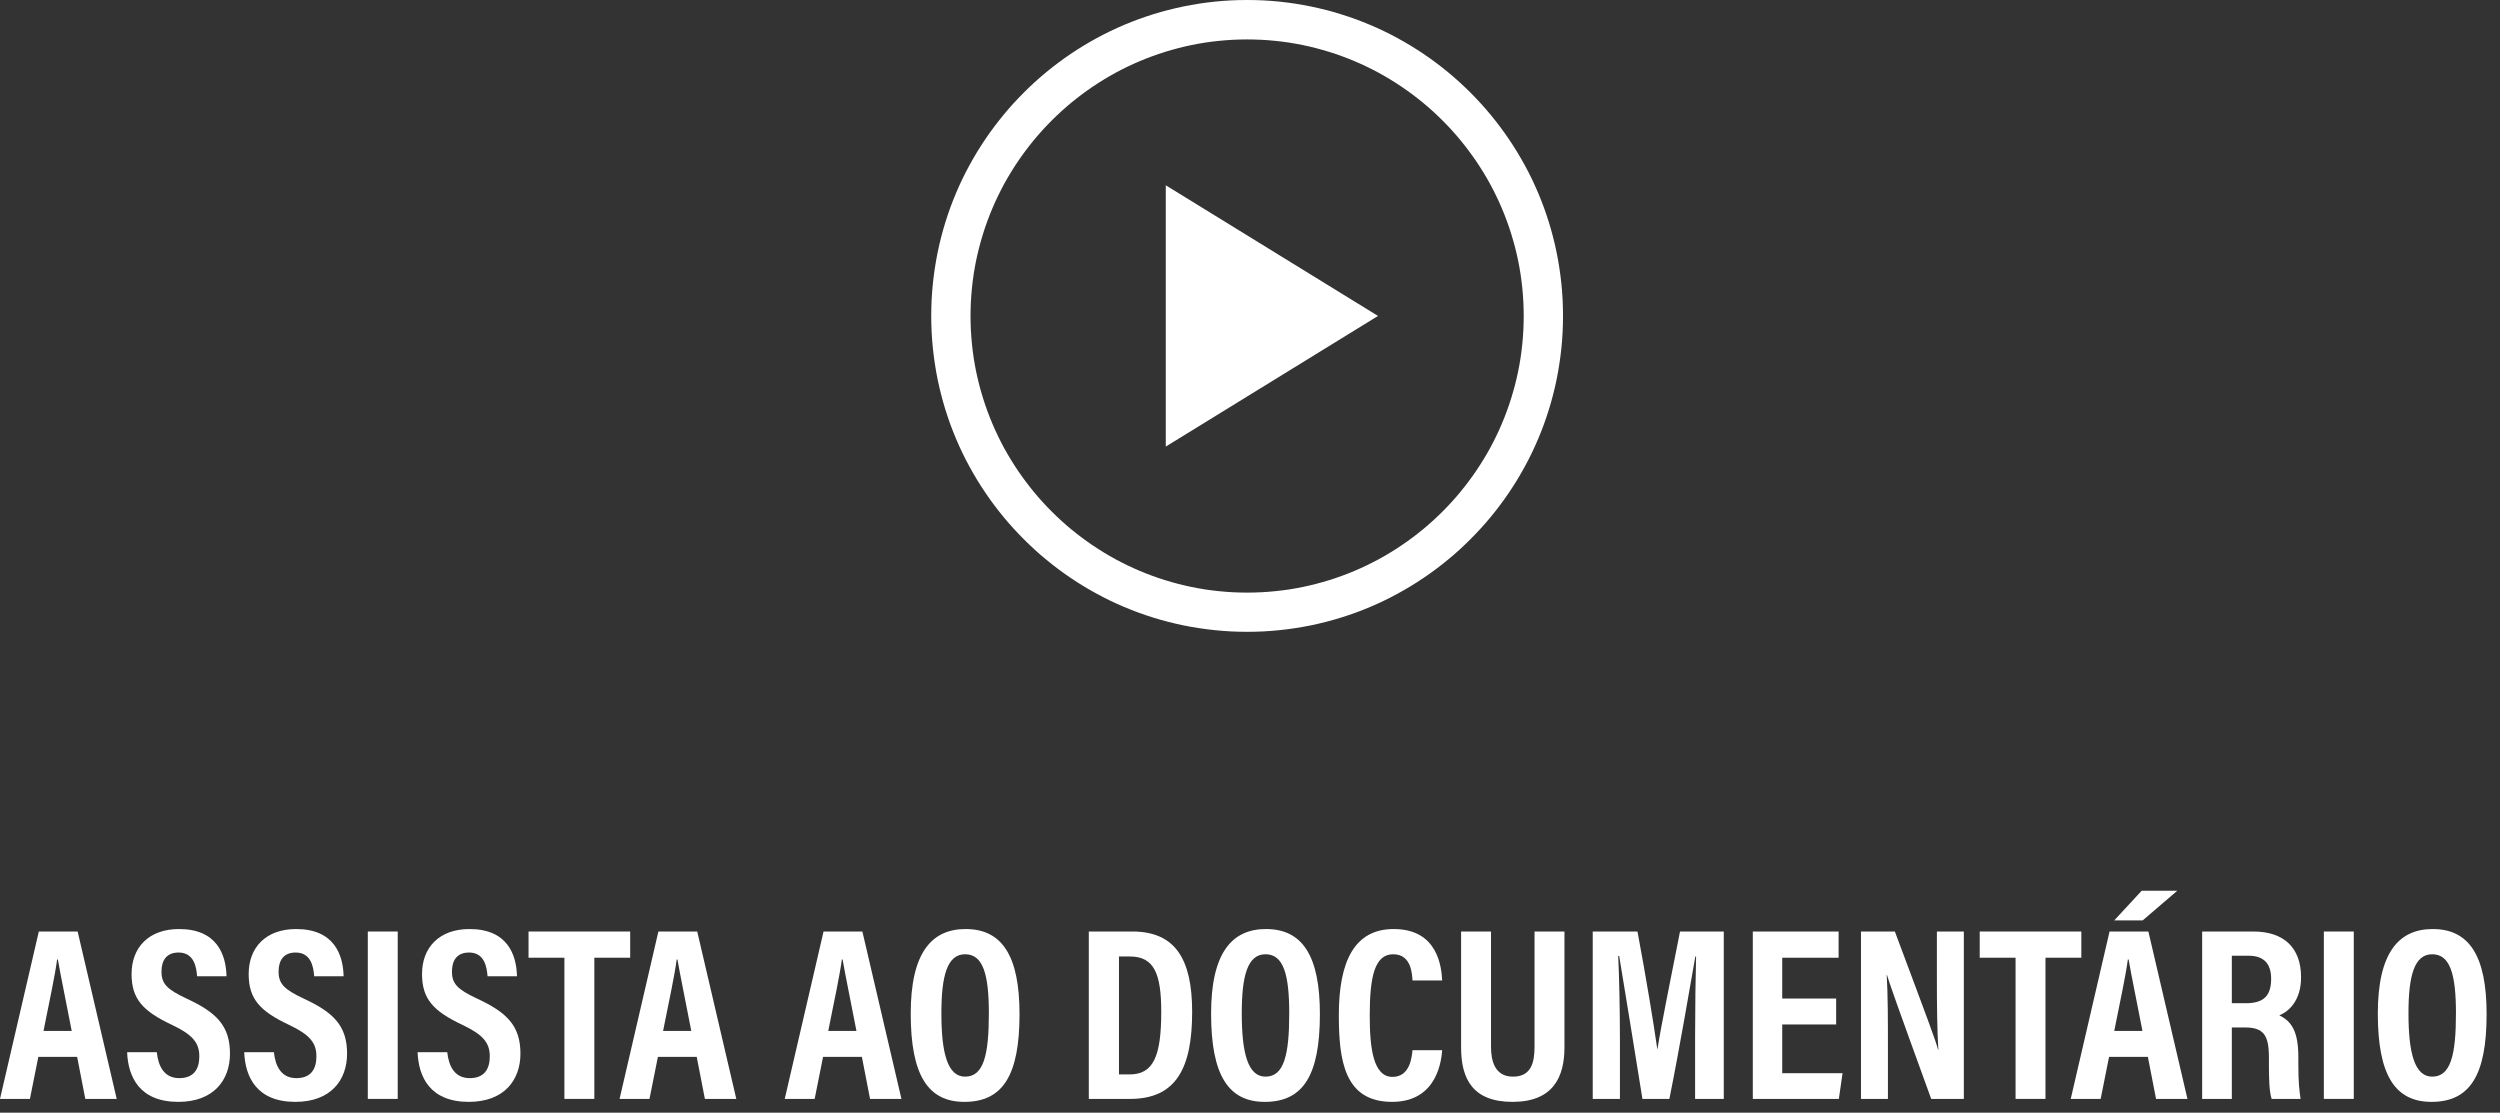 <svg xmlns="http://www.w3.org/2000/svg" width="182" height="81" viewBox="0 0 182 81" fill="none"><rect x="0" y="0" width="182" height="81" fill="#333333" stroke="none"/><g clip-path="url(#clip0_6913_3296)"><path d="M90.79 2.87C90.965 2.87 91.136 2.87 91.308 2.877C91.48 2.882 91.651 2.889 91.823 2.896C91.995 2.906 92.164 2.915 92.336 2.929C92.506 2.941 92.675 2.958 92.844 2.975C93.014 2.991 93.181 3.011 93.35 3.032C93.517 3.053 93.684 3.077 93.851 3.101C94.018 3.125 94.183 3.154 94.347 3.185C94.512 3.213 94.676 3.247 94.841 3.28C95.006 3.313 95.168 3.349 95.33 3.387C95.492 3.426 95.654 3.464 95.814 3.507C95.974 3.547 96.134 3.593 96.294 3.638C96.454 3.683 96.611 3.731 96.769 3.779C96.926 3.829 97.083 3.879 97.238 3.931C97.394 3.984 97.549 4.039 97.704 4.096C97.859 4.153 98.011 4.21 98.164 4.27C98.317 4.33 98.467 4.392 98.617 4.456C98.767 4.521 98.918 4.585 99.066 4.652C99.214 4.719 99.362 4.788 99.509 4.859C99.655 4.931 99.803 5.002 99.946 5.076C100.092 5.15 100.235 5.227 100.378 5.303C100.521 5.382 100.662 5.46 100.802 5.542C100.943 5.623 101.082 5.706 101.22 5.79C101.358 5.873 101.497 5.959 101.633 6.047C101.769 6.136 101.905 6.224 102.038 6.314C102.172 6.405 102.305 6.498 102.436 6.591C102.568 6.684 102.699 6.78 102.828 6.877C102.957 6.975 103.085 7.073 103.212 7.171C103.338 7.271 103.465 7.371 103.589 7.474C103.713 7.576 103.837 7.681 103.958 7.786C104.08 7.891 104.202 7.999 104.321 8.108C104.44 8.216 104.557 8.325 104.674 8.438C104.791 8.55 104.905 8.662 105.02 8.776C105.135 8.891 105.247 9.005 105.359 9.122C105.471 9.239 105.581 9.356 105.688 9.475C105.795 9.595 105.903 9.716 106.01 9.838C106.115 9.96 106.22 10.084 106.322 10.208C106.425 10.332 106.525 10.458 106.625 10.585C106.726 10.711 106.823 10.84 106.919 10.969C107.017 11.097 107.11 11.229 107.205 11.36C107.298 11.491 107.391 11.625 107.482 11.758C107.573 11.892 107.661 12.028 107.749 12.164C107.837 12.3 107.923 12.438 108.007 12.576C108.09 12.715 108.174 12.853 108.255 12.994C108.336 13.135 108.415 13.275 108.493 13.419C108.572 13.562 108.646 13.705 108.72 13.85C108.794 13.996 108.865 14.141 108.937 14.287C109.009 14.432 109.078 14.58 109.145 14.731C109.211 14.879 109.278 15.029 109.34 15.179C109.405 15.329 109.467 15.482 109.526 15.632C109.586 15.785 109.646 15.938 109.7 16.093C109.758 16.248 109.813 16.403 109.865 16.558C109.917 16.713 109.97 16.87 110.018 17.028C110.068 17.185 110.113 17.343 110.158 17.503C110.204 17.662 110.247 17.822 110.29 17.982C110.33 18.142 110.371 18.304 110.409 18.466C110.447 18.628 110.483 18.791 110.516 18.955C110.55 19.12 110.581 19.285 110.612 19.449C110.64 19.614 110.669 19.781 110.695 19.945C110.721 20.112 110.745 20.279 110.764 20.446C110.786 20.613 110.805 20.783 110.822 20.952C110.838 21.121 110.855 21.291 110.867 21.46C110.879 21.63 110.891 21.801 110.9 21.973C110.91 22.145 110.915 22.317 110.919 22.488C110.924 22.66 110.927 22.834 110.927 23.006C110.927 23.178 110.927 23.352 110.919 23.524C110.915 23.695 110.907 23.867 110.9 24.039C110.891 24.211 110.881 24.38 110.867 24.552C110.855 24.721 110.838 24.89 110.822 25.06C110.805 25.229 110.786 25.396 110.764 25.566C110.743 25.733 110.719 25.9 110.695 26.067C110.669 26.234 110.643 26.398 110.612 26.563C110.583 26.727 110.55 26.892 110.516 27.057C110.483 27.221 110.447 27.383 110.409 27.546C110.371 27.708 110.333 27.87 110.29 28.03C110.249 28.19 110.204 28.349 110.158 28.509C110.113 28.669 110.065 28.827 110.018 28.984C109.968 29.142 109.917 29.299 109.865 29.454C109.813 29.609 109.758 29.764 109.7 29.919C109.643 30.074 109.586 30.227 109.526 30.38C109.467 30.532 109.405 30.683 109.34 30.833C109.276 30.983 109.211 31.133 109.145 31.281C109.078 31.429 109.009 31.577 108.937 31.725C108.865 31.871 108.794 32.019 108.72 32.162C108.646 32.307 108.57 32.45 108.493 32.593C108.415 32.736 108.336 32.877 108.255 33.018C108.174 33.159 108.09 33.297 108.007 33.435C107.923 33.574 107.837 33.712 107.749 33.848C107.661 33.984 107.573 34.12 107.482 34.254C107.391 34.387 107.298 34.521 107.205 34.652C107.112 34.783 107.017 34.914 106.919 35.043C106.821 35.172 106.723 35.301 106.625 35.427C106.528 35.554 106.425 35.68 106.322 35.804C106.22 35.928 106.115 36.052 106.01 36.174C105.905 36.296 105.798 36.417 105.688 36.537C105.581 36.656 105.471 36.773 105.359 36.89C105.247 37.007 105.135 37.121 105.02 37.236C104.905 37.35 104.791 37.462 104.674 37.574C104.557 37.687 104.44 37.796 104.321 37.904C104.202 38.011 104.082 38.118 103.958 38.226C103.837 38.331 103.713 38.435 103.589 38.538C103.465 38.641 103.338 38.741 103.212 38.841C103.085 38.941 102.957 39.039 102.828 39.135C102.699 39.232 102.568 39.325 102.436 39.421C102.305 39.514 102.172 39.607 102.038 39.697C101.905 39.788 101.769 39.876 101.633 39.965C101.497 40.053 101.358 40.139 101.22 40.222C101.082 40.306 100.943 40.389 100.802 40.47C100.662 40.551 100.521 40.63 100.378 40.709C100.235 40.788 100.092 40.862 99.946 40.935C99.8 41.01 99.655 41.081 99.509 41.153C99.364 41.224 99.216 41.293 99.066 41.36C98.918 41.427 98.767 41.494 98.617 41.556C98.467 41.62 98.314 41.682 98.164 41.742C98.014 41.801 97.859 41.861 97.704 41.916C97.549 41.973 97.394 42.028 97.238 42.081C97.083 42.133 96.926 42.186 96.769 42.233C96.611 42.283 96.454 42.329 96.294 42.374C96.134 42.419 95.974 42.462 95.814 42.505C95.654 42.546 95.492 42.586 95.33 42.624C95.168 42.663 95.006 42.698 94.841 42.732C94.676 42.765 94.514 42.796 94.347 42.827C94.183 42.856 94.016 42.885 93.851 42.911C93.686 42.937 93.517 42.961 93.35 42.98C93.183 43.001 93.014 43.02 92.844 43.037C92.675 43.054 92.506 43.071 92.336 43.083C92.167 43.094 91.995 43.106 91.823 43.116C91.651 43.125 91.48 43.13 91.308 43.135C91.136 43.14 90.962 43.142 90.79 43.142C90.619 43.142 90.445 43.142 90.273 43.135C90.101 43.128 89.929 43.123 89.757 43.116C89.586 43.106 89.416 43.097 89.245 43.083C89.075 43.071 88.906 43.054 88.736 43.037C88.567 43.02 88.4 43.001 88.231 42.98C88.064 42.959 87.897 42.935 87.73 42.911C87.563 42.885 87.398 42.858 87.234 42.827C87.069 42.799 86.904 42.765 86.74 42.732C86.575 42.698 86.413 42.663 86.251 42.624C86.088 42.586 85.926 42.548 85.766 42.505C85.607 42.465 85.447 42.419 85.287 42.374C85.127 42.329 84.97 42.281 84.812 42.233C84.655 42.186 84.497 42.133 84.342 42.081C84.187 42.028 84.032 41.973 83.877 41.916C83.722 41.859 83.569 41.801 83.417 41.742C83.264 41.682 83.114 41.62 82.963 41.556C82.813 41.491 82.663 41.427 82.515 41.36C82.367 41.293 82.219 41.224 82.071 41.153C81.926 41.081 81.778 41.01 81.635 40.935C81.492 40.862 81.346 40.785 81.203 40.709C81.06 40.63 80.919 40.551 80.778 40.47C80.638 40.389 80.499 40.308 80.361 40.222C80.222 40.136 80.084 40.053 79.948 39.965C79.812 39.876 79.676 39.788 79.543 39.697C79.409 39.607 79.275 39.514 79.144 39.421C79.013 39.328 78.882 39.232 78.753 39.135C78.624 39.037 78.495 38.939 78.369 38.841C78.243 38.741 78.116 38.641 77.992 38.538C77.868 38.435 77.744 38.331 77.622 38.226C77.501 38.121 77.379 38.013 77.26 37.904C77.14 37.796 77.023 37.687 76.907 37.574C76.79 37.462 76.675 37.35 76.561 37.236C76.446 37.121 76.334 37.007 76.222 36.89C76.11 36.773 76 36.656 75.893 36.537C75.785 36.417 75.678 36.296 75.571 36.174C75.463 36.052 75.361 35.928 75.258 35.804C75.156 35.68 75.055 35.554 74.955 35.427C74.855 35.301 74.757 35.172 74.662 35.043C74.564 34.914 74.471 34.783 74.376 34.652C74.283 34.521 74.189 34.387 74.099 34.254C74.008 34.12 73.92 33.984 73.832 33.848C73.743 33.712 73.658 33.574 73.574 33.435C73.491 33.297 73.407 33.159 73.326 33.018C73.245 32.877 73.166 32.736 73.087 32.593C73.009 32.45 72.935 32.307 72.861 32.162C72.787 32.016 72.715 31.871 72.644 31.725C72.572 31.579 72.503 31.432 72.436 31.281C72.369 31.131 72.303 30.983 72.241 30.833C72.176 30.683 72.114 30.53 72.055 30.38C71.995 30.229 71.935 30.074 71.88 29.919C71.823 29.764 71.768 29.609 71.716 29.454C71.663 29.299 71.611 29.142 71.563 28.984C71.515 28.827 71.468 28.669 71.422 28.509C71.377 28.349 71.334 28.19 71.291 28.03C71.251 27.87 71.21 27.708 71.172 27.546C71.134 27.383 71.098 27.221 71.064 27.057C71.031 26.892 71 26.727 70.969 26.563C70.94 26.398 70.912 26.231 70.886 26.067C70.859 25.9 70.835 25.733 70.816 25.566C70.795 25.399 70.776 25.229 70.759 25.06C70.742 24.89 70.726 24.721 70.714 24.552C70.702 24.382 70.69 24.211 70.68 24.039C70.671 23.867 70.666 23.695 70.661 23.524C70.657 23.352 70.654 23.178 70.654 23.006C70.654 22.834 70.654 22.66 70.661 22.488C70.668 22.317 70.673 22.145 70.68 21.973C70.688 21.801 70.7 21.632 70.714 21.46C70.726 21.291 70.742 21.121 70.759 20.952C70.776 20.783 70.795 20.616 70.816 20.446C70.838 20.279 70.862 20.112 70.886 19.945C70.912 19.778 70.938 19.614 70.969 19.449C70.998 19.285 71.031 19.12 71.064 18.955C71.098 18.791 71.134 18.628 71.172 18.466C71.21 18.304 71.248 18.142 71.291 17.982C71.332 17.822 71.377 17.662 71.422 17.503C71.468 17.343 71.515 17.185 71.563 17.028C71.611 16.87 71.663 16.713 71.716 16.558C71.768 16.403 71.823 16.248 71.88 16.093C71.938 15.938 71.995 15.785 72.055 15.632C72.114 15.48 72.176 15.329 72.241 15.179C72.305 15.029 72.369 14.879 72.436 14.731C72.503 14.583 72.572 14.435 72.644 14.287C72.715 14.141 72.787 13.993 72.861 13.85C72.935 13.705 73.011 13.562 73.087 13.419C73.166 13.275 73.245 13.135 73.326 12.994C73.407 12.853 73.491 12.715 73.574 12.576C73.658 12.438 73.743 12.3 73.832 12.164C73.92 12.028 74.008 11.892 74.099 11.758C74.189 11.625 74.283 11.491 74.376 11.36C74.469 11.229 74.564 11.097 74.662 10.969C74.76 10.84 74.858 10.711 74.955 10.585C75.055 10.458 75.156 10.332 75.258 10.208C75.361 10.084 75.466 9.96 75.571 9.838C75.676 9.716 75.783 9.595 75.893 9.475C76 9.356 76.11 9.239 76.222 9.122C76.334 9.005 76.446 8.891 76.561 8.776C76.675 8.662 76.79 8.55 76.907 8.438C77.023 8.325 77.14 8.216 77.26 8.108C77.379 8.001 77.498 7.894 77.622 7.786C77.744 7.681 77.868 7.576 77.992 7.474C78.116 7.371 78.243 7.271 78.369 7.171C78.495 7.071 78.624 6.973 78.753 6.877C78.882 6.78 79.013 6.687 79.144 6.591C79.275 6.498 79.409 6.405 79.543 6.314C79.676 6.224 79.812 6.136 79.948 6.047C80.084 5.959 80.222 5.873 80.361 5.79C80.499 5.706 80.638 5.623 80.778 5.542C80.919 5.46 81.06 5.382 81.203 5.303C81.346 5.224 81.489 5.15 81.635 5.076C81.78 5.002 81.926 4.931 82.071 4.859C82.217 4.788 82.365 4.719 82.515 4.652C82.663 4.585 82.813 4.518 82.963 4.456C83.114 4.392 83.266 4.33 83.417 4.27C83.569 4.21 83.722 4.151 83.877 4.096C84.032 4.039 84.187 3.984 84.342 3.931C84.497 3.879 84.655 3.826 84.812 3.779C84.97 3.731 85.127 3.683 85.287 3.638C85.447 3.593 85.607 3.55 85.766 3.507C85.926 3.466 86.088 3.426 86.251 3.387C86.413 3.349 86.575 3.313 86.74 3.28C86.904 3.247 87.069 3.216 87.234 3.185C87.398 3.156 87.565 3.127 87.73 3.101C87.897 3.075 88.064 3.051 88.231 3.032C88.398 3.011 88.567 2.991 88.736 2.975C88.906 2.958 89.075 2.941 89.245 2.929C89.414 2.917 89.586 2.906 89.757 2.896C89.929 2.886 90.101 2.882 90.273 2.877C90.445 2.872 90.619 2.87 90.79 2.87ZM90.79 0C90.592 0 90.394 0.002 90.196 0.007C89.998 0.012 89.803 0.019 89.607 0.029C89.412 0.038 89.216 0.05 89.02 0.067C88.825 0.081 88.632 0.098 88.438 0.119C88.245 0.141 88.052 0.16 87.861 0.186C87.67 0.21 87.477 0.236 87.288 0.267C87.098 0.296 86.909 0.327 86.721 0.363C86.532 0.398 86.344 0.432 86.158 0.47C85.972 0.508 85.783 0.549 85.6 0.592C85.413 0.635 85.23 0.68 85.046 0.728C84.862 0.775 84.679 0.825 84.497 0.875C84.316 0.926 84.135 0.98 83.954 1.038C83.775 1.093 83.593 1.152 83.417 1.212C83.238 1.271 83.061 1.334 82.885 1.398C82.708 1.462 82.534 1.529 82.36 1.598C82.186 1.667 82.012 1.737 81.84 1.811C81.668 1.882 81.496 1.959 81.327 2.035C81.158 2.111 80.988 2.19 80.821 2.271C80.654 2.352 80.487 2.436 80.323 2.519C80.158 2.603 79.993 2.691 79.831 2.779C79.669 2.867 79.507 2.958 79.347 3.051C79.187 3.144 79.027 3.237 78.87 3.333C78.713 3.428 78.555 3.526 78.4 3.626C78.245 3.726 78.09 3.826 77.937 3.931C77.784 4.034 77.632 4.139 77.481 4.246C77.331 4.354 77.183 4.461 77.035 4.573C76.888 4.685 76.742 4.795 76.597 4.909C76.451 5.024 76.308 5.138 76.167 5.255C76.026 5.372 75.886 5.491 75.745 5.611C75.606 5.732 75.468 5.854 75.332 5.978C75.196 6.102 75.06 6.226 74.929 6.355C74.795 6.481 74.664 6.61 74.533 6.741C74.402 6.873 74.275 7.004 74.147 7.137C74.02 7.271 73.894 7.405 73.77 7.541C73.646 7.677 73.524 7.815 73.402 7.953C73.281 8.092 73.164 8.232 73.047 8.376C72.93 8.519 72.813 8.662 72.701 8.805C72.589 8.948 72.474 9.096 72.365 9.244C72.255 9.392 72.145 9.54 72.038 9.69C71.93 9.84 71.826 9.993 71.723 10.146C71.62 10.298 71.518 10.453 71.418 10.608C71.317 10.764 71.22 10.921 71.124 11.078C71.029 11.236 70.933 11.396 70.843 11.556C70.75 11.715 70.659 11.877 70.571 12.04C70.482 12.202 70.397 12.367 70.311 12.531C70.225 12.696 70.144 12.863 70.063 13.03C69.981 13.197 69.903 13.366 69.826 13.535C69.75 13.705 69.674 13.877 69.602 14.048C69.531 14.22 69.459 14.394 69.39 14.568C69.321 14.742 69.254 14.917 69.189 15.093C69.125 15.27 69.063 15.446 69.003 15.625C68.944 15.804 68.884 15.983 68.829 16.162C68.774 16.341 68.719 16.522 68.667 16.706C68.615 16.887 68.567 17.071 68.519 17.255C68.471 17.438 68.426 17.622 68.383 17.808C68.34 17.994 68.3 18.18 68.261 18.366C68.223 18.552 68.188 18.741 68.154 18.929C68.121 19.118 68.09 19.308 68.061 19.497C68.032 19.685 68.006 19.878 67.98 20.069C67.956 20.26 67.935 20.453 67.913 20.647C67.894 20.84 67.877 21.033 67.861 21.229C67.844 21.424 67.835 21.62 67.823 21.816C67.813 22.011 67.806 22.209 67.801 22.405C67.796 22.603 67.794 22.801 67.794 22.999C67.794 23.197 67.796 23.395 67.801 23.593C67.806 23.791 67.813 23.986 67.823 24.182C67.832 24.378 67.844 24.573 67.861 24.769C67.875 24.965 67.892 25.158 67.913 25.351C67.932 25.544 67.954 25.737 67.98 25.928C68.006 26.119 68.03 26.312 68.061 26.501C68.09 26.692 68.121 26.88 68.154 27.069C68.188 27.257 68.223 27.445 68.261 27.631C68.3 27.818 68.34 28.006 68.383 28.19C68.426 28.376 68.471 28.559 68.519 28.743C68.567 28.927 68.617 29.11 68.667 29.292C68.719 29.473 68.772 29.654 68.829 29.836C68.884 30.015 68.944 30.196 69.003 30.372C69.063 30.551 69.125 30.728 69.189 30.904C69.254 31.081 69.321 31.255 69.39 31.429C69.459 31.603 69.528 31.777 69.602 31.949C69.674 32.121 69.75 32.293 69.826 32.462C69.903 32.632 69.981 32.801 70.063 32.968C70.144 33.135 70.227 33.302 70.311 33.467C70.394 33.631 70.482 33.796 70.571 33.958C70.659 34.12 70.75 34.282 70.843 34.442C70.936 34.602 71.029 34.762 71.124 34.919C71.22 35.077 71.317 35.234 71.418 35.389C71.518 35.544 71.618 35.699 71.723 35.852C71.826 36.005 71.93 36.157 72.038 36.308C72.145 36.458 72.252 36.606 72.365 36.754C72.474 36.902 72.587 37.047 72.701 37.193C72.816 37.338 72.93 37.481 73.047 37.622C73.164 37.763 73.283 37.904 73.402 38.044C73.522 38.185 73.646 38.321 73.77 38.457C73.894 38.593 74.018 38.729 74.147 38.86C74.273 38.994 74.402 39.125 74.533 39.256C74.664 39.387 74.795 39.514 74.929 39.643C75.063 39.769 75.196 39.895 75.332 40.02C75.468 40.144 75.606 40.265 75.745 40.387C75.883 40.508 76.024 40.625 76.167 40.742C76.31 40.859 76.453 40.976 76.597 41.088C76.742 41.203 76.888 41.315 77.035 41.425C77.183 41.534 77.331 41.644 77.481 41.751C77.632 41.859 77.784 41.964 77.937 42.066C78.09 42.169 78.245 42.271 78.4 42.372C78.555 42.472 78.713 42.57 78.87 42.665C79.027 42.761 79.187 42.856 79.347 42.947C79.507 43.04 79.669 43.13 79.831 43.218C79.993 43.307 80.158 43.393 80.323 43.478C80.487 43.564 80.654 43.645 80.821 43.727C80.988 43.808 81.158 43.886 81.327 43.963C81.496 44.039 81.668 44.115 81.84 44.187C82.012 44.259 82.186 44.33 82.36 44.399C82.534 44.468 82.708 44.535 82.885 44.6C83.061 44.664 83.238 44.726 83.417 44.786C83.596 44.845 83.775 44.905 83.954 44.96C84.132 45.015 84.314 45.07 84.497 45.122C84.681 45.175 84.862 45.222 85.046 45.27C85.23 45.318 85.413 45.363 85.6 45.406C85.785 45.449 85.972 45.489 86.158 45.528C86.344 45.566 86.532 45.602 86.721 45.635C86.909 45.668 87.1 45.699 87.288 45.728C87.479 45.757 87.67 45.783 87.861 45.809C88.052 45.833 88.245 45.855 88.438 45.876C88.632 45.897 88.825 45.912 89.02 45.928C89.216 45.943 89.412 45.955 89.607 45.967C89.803 45.976 90.001 45.983 90.196 45.988C90.394 45.993 90.592 45.995 90.79 45.995C90.988 45.995 91.186 45.993 91.384 45.988C91.582 45.983 91.778 45.976 91.974 45.967C92.169 45.957 92.365 45.945 92.56 45.928C92.756 45.914 92.949 45.897 93.142 45.876C93.336 45.857 93.529 45.835 93.72 45.809C93.911 45.785 94.104 45.759 94.292 45.728C94.483 45.699 94.672 45.668 94.86 45.635C95.049 45.602 95.237 45.566 95.423 45.528C95.609 45.489 95.798 45.449 95.981 45.406C96.165 45.363 96.351 45.318 96.535 45.27C96.718 45.222 96.902 45.172 97.083 45.122C97.265 45.07 97.446 45.017 97.627 44.96C97.806 44.905 97.987 44.845 98.164 44.786C98.343 44.726 98.519 44.664 98.696 44.6C98.873 44.535 99.047 44.468 99.221 44.399C99.395 44.33 99.569 44.261 99.741 44.187C99.913 44.115 100.084 44.039 100.254 43.963C100.423 43.886 100.592 43.808 100.759 43.727C100.926 43.645 101.093 43.562 101.258 43.478C101.423 43.395 101.587 43.307 101.749 43.218C101.912 43.13 102.074 43.04 102.234 42.947C102.394 42.853 102.553 42.761 102.711 42.665C102.868 42.57 103.026 42.472 103.181 42.372C103.336 42.271 103.491 42.171 103.644 42.066C103.796 41.964 103.949 41.859 104.099 41.751C104.249 41.644 104.397 41.537 104.545 41.425C104.693 41.315 104.839 41.203 104.984 41.088C105.13 40.974 105.273 40.859 105.414 40.742C105.557 40.625 105.695 40.506 105.836 40.387C105.977 40.268 106.113 40.144 106.249 40.02C106.385 39.895 106.52 39.771 106.652 39.643C106.783 39.514 106.916 39.387 107.048 39.256C107.179 39.125 107.305 38.994 107.434 38.86C107.561 38.727 107.687 38.593 107.811 38.457C107.935 38.321 108.057 38.183 108.178 38.044C108.3 37.906 108.417 37.765 108.534 37.622C108.651 37.479 108.768 37.336 108.88 37.193C108.992 37.05 109.106 36.902 109.216 36.754C109.326 36.606 109.436 36.458 109.543 36.308C109.65 36.157 109.755 36.005 109.858 35.852C109.96 35.699 110.063 35.544 110.163 35.389C110.263 35.234 110.361 35.077 110.457 34.919C110.552 34.762 110.647 34.602 110.738 34.442C110.829 34.282 110.922 34.12 111.01 33.958C111.098 33.796 111.184 33.631 111.27 33.467C111.354 33.302 111.437 33.135 111.518 32.968C111.599 32.801 111.678 32.632 111.754 32.462C111.831 32.293 111.907 32.121 111.979 31.949C112.05 31.777 112.122 31.603 112.191 31.429C112.26 31.255 112.327 31.081 112.391 30.904C112.456 30.728 112.518 30.551 112.577 30.372C112.637 30.194 112.697 30.015 112.751 29.836C112.806 29.657 112.861 29.476 112.914 29.292C112.966 29.11 113.014 28.927 113.062 28.743C113.109 28.559 113.155 28.376 113.198 28.19C113.241 28.004 113.281 27.818 113.319 27.631C113.357 27.445 113.393 27.257 113.427 27.069C113.46 26.88 113.491 26.689 113.52 26.501C113.548 26.31 113.574 26.119 113.601 25.928C113.625 25.737 113.646 25.544 113.668 25.351C113.687 25.158 113.703 24.965 113.72 24.769C113.734 24.573 113.746 24.378 113.758 24.182C113.768 23.986 113.775 23.788 113.78 23.593C113.784 23.395 113.787 23.197 113.787 22.999C113.787 22.801 113.784 22.603 113.78 22.405C113.775 22.207 113.768 22.011 113.758 21.816C113.749 21.62 113.737 21.424 113.72 21.229C113.703 21.033 113.689 20.84 113.668 20.647C113.648 20.453 113.627 20.26 113.601 20.069C113.577 19.878 113.551 19.685 113.52 19.497C113.491 19.306 113.46 19.118 113.427 18.929C113.393 18.741 113.357 18.552 113.319 18.366C113.281 18.18 113.241 17.992 113.198 17.808C113.155 17.622 113.109 17.438 113.062 17.255C113.014 17.071 112.964 16.887 112.914 16.706C112.861 16.524 112.809 16.343 112.751 16.162C112.697 15.983 112.637 15.802 112.577 15.625C112.518 15.446 112.456 15.27 112.391 15.093C112.327 14.917 112.26 14.742 112.191 14.568C112.122 14.394 112.053 14.22 111.979 14.048C111.907 13.877 111.831 13.705 111.754 13.535C111.678 13.366 111.599 13.197 111.518 13.03C111.437 12.863 111.354 12.696 111.27 12.531C111.187 12.367 111.098 12.202 111.01 12.04C110.922 11.877 110.831 11.715 110.738 11.556C110.645 11.396 110.552 11.236 110.457 11.078C110.361 10.921 110.263 10.764 110.163 10.608C110.063 10.453 109.963 10.298 109.858 10.146C109.753 9.993 109.65 9.84 109.543 9.69C109.436 9.54 109.328 9.392 109.216 9.244C109.106 9.096 108.994 8.95 108.88 8.805C108.765 8.659 108.651 8.516 108.534 8.376C108.417 8.235 108.298 8.094 108.178 7.953C108.057 7.815 107.935 7.677 107.811 7.541C107.687 7.405 107.563 7.269 107.434 7.137C107.308 7.004 107.179 6.873 107.048 6.741C106.916 6.61 106.785 6.484 106.652 6.355C106.518 6.229 106.385 6.102 106.249 5.978C106.113 5.854 105.974 5.732 105.836 5.611C105.697 5.489 105.557 5.372 105.414 5.255C105.27 5.138 105.127 5.022 104.984 4.909C104.841 4.797 104.693 4.683 104.545 4.573C104.397 4.463 104.249 4.354 104.099 4.246C103.949 4.139 103.796 4.034 103.644 3.931C103.491 3.829 103.336 3.726 103.181 3.626C103.026 3.526 102.868 3.428 102.711 3.333C102.553 3.237 102.394 3.142 102.234 3.051C102.074 2.958 101.912 2.867 101.749 2.779C101.587 2.691 101.423 2.605 101.258 2.519C101.093 2.436 100.926 2.352 100.759 2.271C100.592 2.19 100.423 2.111 100.254 2.035C100.084 1.959 99.913 1.882 99.741 1.811C99.569 1.739 99.395 1.667 99.221 1.598C99.047 1.529 98.873 1.462 98.696 1.398C98.519 1.334 98.343 1.271 98.164 1.212C97.985 1.152 97.806 1.093 97.627 1.038C97.448 0.983 97.267 0.928 97.083 0.875C96.902 0.823 96.718 0.775 96.535 0.728C96.351 0.68 96.167 0.635 95.981 0.592C95.795 0.549 95.609 0.508 95.423 0.47C95.237 0.432 95.049 0.396 94.86 0.363C94.672 0.329 94.481 0.298 94.292 0.267C94.102 0.239 93.911 0.212 93.72 0.186C93.529 0.162 93.336 0.141 93.142 0.119C92.949 0.1 92.756 0.083 92.56 0.067C92.365 0.052 92.169 0.041 91.974 0.029C91.778 0.019 91.58 0.012 91.384 0.007C91.186 0.002 90.988 0 90.79 0Z" fill="white"></path><path d="M100.32 23.001L100.077 22.851L99.836 22.703L99.595 22.555L99.354 22.405L99.113 22.257L98.87 22.109L98.629 21.961L98.388 21.811L98.147 21.663L97.906 21.515L97.663 21.365L97.422 21.217L97.181 21.069L96.94 20.919L96.699 20.771L96.456 20.623L96.215 20.473L95.974 20.325L95.733 20.177L95.492 20.029L95.249 19.879L95.008 19.731L94.767 19.583L94.526 19.433L94.285 19.285L94.041 19.137L93.8 18.986L93.56 18.838L93.319 18.691L93.078 18.543L92.834 18.392L92.594 18.244L92.353 18.097L92.112 17.946L91.871 17.798L91.627 17.651L91.386 17.5L91.145 17.352L90.904 17.204L90.664 17.056L90.42 16.906L90.179 16.758L89.938 16.61L89.697 16.46L89.457 16.312L89.213 16.164L88.972 16.014L88.731 15.866L88.49 15.718L88.249 15.57L88.006 15.42L87.765 15.272L87.524 15.124L87.283 14.974L87.042 14.826L86.799 14.678L86.558 14.528L86.317 14.38L86.076 14.232L85.835 14.084L85.592 13.934L85.351 13.786L85.11 13.638L84.869 13.488V13.786V14.084V14.38V14.678V14.974V15.272V15.57V15.866V16.164V16.46V16.758V17.056V17.352V17.651V17.946V18.244V18.543V18.838V19.137V19.433V19.731V20.029V20.325V20.623V20.919V21.217V21.515V21.811V22.109V22.405V22.703V23.001V23.297V23.595V23.891V24.189V24.487V24.783V25.081V25.377V25.675V25.974V26.269V26.568V26.863V27.162V27.46V27.756V28.054V28.35V28.648V28.946V29.242V29.54V29.836V30.134V30.432V30.728V31.026V31.322V31.62V31.918V32.214V32.512L85.11 32.364L85.351 32.214L85.592 32.066L85.835 31.918L86.076 31.768L86.317 31.62L86.558 31.472L86.799 31.322L87.042 31.174L87.283 31.026L87.524 30.878L87.765 30.728L88.006 30.58L88.249 30.432L88.49 30.282L88.731 30.134L88.972 29.986L89.213 29.836L89.457 29.688L89.697 29.54L89.938 29.392L90.179 29.242L90.42 29.094L90.664 28.946L90.904 28.796L91.145 28.648L91.386 28.5L91.627 28.35L91.871 28.202L92.112 28.054L92.353 27.906L92.594 27.756L92.834 27.608L93.078 27.46L93.319 27.309L93.56 27.162L93.8 27.014L94.041 26.863L94.285 26.715L94.526 26.568L94.767 26.42L95.008 26.269L95.249 26.122L95.492 25.974L95.733 25.823L95.974 25.675L96.215 25.527L96.456 25.377L96.699 25.229L96.94 25.081L97.181 24.933L97.422 24.783L97.663 24.635L97.906 24.487L98.147 24.337L98.388 24.189L98.629 24.041L98.87 23.891L99.113 23.743L99.354 23.595L99.595 23.447L99.836 23.297L100.077 23.149L100.32 23.001Z" fill="white"></path></g><path d="M177.101 67.634C179.765 67.634 181.025 69.596 181.025 73.826C181.025 78.272 179.819 80.216 177.011 80.216C174.383 80.216 173.105 78.308 173.105 73.79C173.105 69.398 174.599 67.634 177.101 67.634ZM177.065 69.47C175.751 69.47 175.337 71.054 175.337 73.772C175.337 76.67 175.787 78.38 177.065 78.38C178.415 78.38 178.793 76.796 178.793 73.772C178.793 70.946 178.379 69.47 177.065 69.47Z" fill="white"></path><path d="M169.177 67.814H171.355V80H169.177V67.814Z" fill="white"></path><path d="M163.413 74.798H162.477V80H160.317V67.814H164.043C166.257 67.814 167.517 68.984 167.517 71.144C167.517 72.908 166.563 73.664 165.933 73.916C166.869 74.366 167.319 75.158 167.319 76.958V77.444C167.319 78.83 167.391 79.352 167.481 80H165.375C165.195 79.442 165.177 78.47 165.177 77.426V76.994C165.177 75.356 164.799 74.798 163.413 74.798ZM162.477 69.578V73.034H163.503C164.817 73.034 165.339 72.476 165.339 71.252C165.339 70.19 164.835 69.578 163.719 69.578H162.477Z" fill="white"></path><path d="M156.366 76.94H153.54L152.928 80H150.75L153.576 67.814H156.402L159.246 80H156.96L156.366 76.94ZM153.918 75.05H155.97C155.52 72.71 155.16 71 154.962 69.848H154.908C154.764 70.964 154.368 72.8 153.918 75.05ZM155.916 64.844H158.508L155.988 67.004H153.918L155.916 64.844Z" fill="white"></path><path d="M146.733 80V69.722H144.123V67.814H151.521V69.722H148.911V80H146.733Z" fill="white"></path><path d="M137.441 80H135.479V67.814H137.945C140.465 74.546 140.951 75.842 141.095 76.436H141.113C141.023 74.978 141.005 73.178 141.005 71.18V67.814H142.967V80H140.591C137.981 72.818 137.531 71.522 137.369 70.964H137.352C137.442 72.476 137.441 74.258 137.441 76.454V80Z" fill="white"></path><path d="M133.671 72.692V74.582H129.746V78.128H134.138L133.868 80H127.604V67.814H133.85V69.722H129.746V72.692H133.671Z" fill="white"></path><path d="M123.403 80V75.464C123.403 73.394 123.439 71.018 123.475 69.632H123.421C123.007 71.954 122.323 76.058 121.531 80H119.569C118.975 76.328 118.273 71.954 117.877 69.596H117.805C117.877 71.018 117.931 73.574 117.931 75.68V80H115.951V67.814H119.209C119.839 71.18 120.397 74.582 120.649 76.364H120.667C120.919 74.708 121.675 71.036 122.305 67.814H125.491V80H123.403Z" fill="white"></path><path d="M106.368 67.814H108.546V76.202C108.546 77.192 108.798 78.38 110.148 78.38C111.444 78.38 111.714 77.39 111.714 76.22V67.814H113.892V76.256C113.892 78.434 113.046 80.216 110.112 80.216C107.214 80.216 106.368 78.542 106.368 76.256V67.814Z" fill="white"></path><path d="M102.831 76.454H104.991C104.937 77.066 104.703 80.216 101.337 80.216C97.863 80.216 97.467 77.174 97.467 73.898C97.467 69.956 98.619 67.634 101.463 67.634C104.685 67.634 104.937 70.406 104.991 71.378H102.831C102.795 70.964 102.777 69.47 101.427 69.47C100.059 69.47 99.717 71.144 99.717 73.934C99.717 76.238 99.951 78.398 101.373 78.398C102.669 78.398 102.777 76.922 102.831 76.454Z" fill="white"></path><path d="M92.164 67.634C94.828 67.634 96.088 69.596 96.088 73.826C96.088 78.272 94.882 80.216 92.074 80.216C89.446 80.216 88.168 78.308 88.168 73.79C88.168 69.398 89.662 67.634 92.164 67.634ZM92.128 69.47C90.814 69.47 90.4 71.054 90.4 73.772C90.4 76.67 90.85 78.38 92.128 78.38C93.478 78.38 93.856 76.796 93.856 73.772C93.856 70.946 93.442 69.47 92.128 69.47Z" fill="white"></path><path d="M79.265 80V67.814H82.433C85.565 67.814 86.789 69.83 86.789 73.664C86.789 77.768 85.619 80 82.271 80H79.265ZM81.461 69.632V78.218H82.235C83.945 78.218 84.539 76.94 84.539 73.664C84.539 70.874 84.017 69.632 82.253 69.632H81.461Z" fill="white"></path><path d="M70.297 67.634C72.961 67.634 74.221 69.596 74.221 73.826C74.221 78.272 73.015 80.216 70.207 80.216C67.579 80.216 66.301 78.308 66.301 73.79C66.301 69.398 67.795 67.634 70.297 67.634ZM70.261 69.47C68.947 69.47 68.533 71.054 68.533 73.772C68.533 76.67 68.983 78.38 70.261 78.38C71.611 78.38 71.989 76.796 71.989 73.772C71.989 70.946 71.575 69.47 70.261 69.47Z" fill="white"></path><path d="M62.745 76.94H59.919L59.307 80H57.129L59.955 67.814H62.781L65.625 80H63.339L62.745 76.94ZM60.297 75.05H62.349C61.899 72.71 61.539 71 61.341 69.848H61.287C61.143 70.964 60.747 72.8 60.297 75.05Z" fill="white"></path><path d="M50.721 76.94H47.895L47.283 80H45.105L47.931 67.814H50.758L53.602 80H51.316L50.721 76.94ZM48.273 75.05H50.325C49.876 72.71 49.516 71 49.318 69.848H49.264C49.12 70.964 48.724 72.8 48.273 75.05Z" fill="white"></path><path d="M41.089 80V69.722H38.478V67.814H45.877V69.722H43.267V80H41.089Z" fill="white"></path><path d="M30.4 76.598H32.56C32.668 77.606 33.082 78.488 34.198 78.488C35.26 78.488 35.656 77.822 35.656 76.904C35.656 75.914 35.17 75.32 33.64 74.6C31.552 73.61 30.724 72.728 30.724 70.91C30.724 68.966 31.984 67.634 34.18 67.634C36.934 67.634 37.6 69.488 37.636 71.072H35.494C35.44 70.37 35.26 69.344 34.144 69.344C33.28 69.344 32.902 69.902 32.902 70.73C32.902 71.612 33.298 72.026 34.72 72.692C36.898 73.7 37.888 74.672 37.888 76.706C37.888 78.632 36.7 80.216 34.126 80.216C31.318 80.216 30.472 78.416 30.4 76.598Z" fill="white"></path><path d="M26.776 67.814H28.954V80H26.776V67.814Z" fill="white"></path><path d="M17.779 76.598H19.939C20.047 77.606 20.461 78.488 21.577 78.488C22.639 78.488 23.035 77.822 23.035 76.904C23.035 75.914 22.549 75.32 21.019 74.6C18.931 73.61 18.103 72.728 18.103 70.91C18.103 68.966 19.363 67.634 21.559 67.634C24.313 67.634 24.979 69.488 25.015 71.072H22.873C22.819 70.37 22.639 69.344 21.523 69.344C20.659 69.344 20.281 69.902 20.281 70.73C20.281 71.612 20.677 72.026 22.099 72.692C24.277 73.7 25.267 74.672 25.267 76.706C25.267 78.632 24.079 80.216 21.505 80.216C18.697 80.216 17.851 78.416 17.779 76.598Z" fill="white"></path><path d="M9.254 76.598H11.414C11.522 77.606 11.936 78.488 13.052 78.488C14.114 78.488 14.51 77.822 14.51 76.904C14.51 75.914 14.024 75.32 12.494 74.6C10.406 73.61 9.578 72.728 9.578 70.91C9.578 68.966 10.838 67.634 13.034 67.634C15.788 67.634 16.454 69.488 16.49 71.072H14.348C14.294 70.37 14.114 69.344 12.998 69.344C12.134 69.344 11.756 69.902 11.756 70.73C11.756 71.612 12.152 72.026 13.574 72.692C15.752 73.7 16.742 74.672 16.742 76.706C16.742 78.632 15.554 80.216 12.98 80.216C10.172 80.216 9.326 78.416 9.254 76.598Z" fill="white"></path><path d="M5.616 76.94H2.79L2.178 80H0L2.826 67.814H5.652L8.496 80H6.21L5.616 76.94ZM3.168 75.05H5.22C4.77 72.71 4.41 71 4.212 69.848H4.158C4.014 70.964 3.618 72.8 3.168 75.05Z" fill="white"></path><defs><clipPath id="clip0_6913_3296"><rect width="46" height="46" fill="white" transform="translate(67.789)"></rect></clipPath></defs></svg>